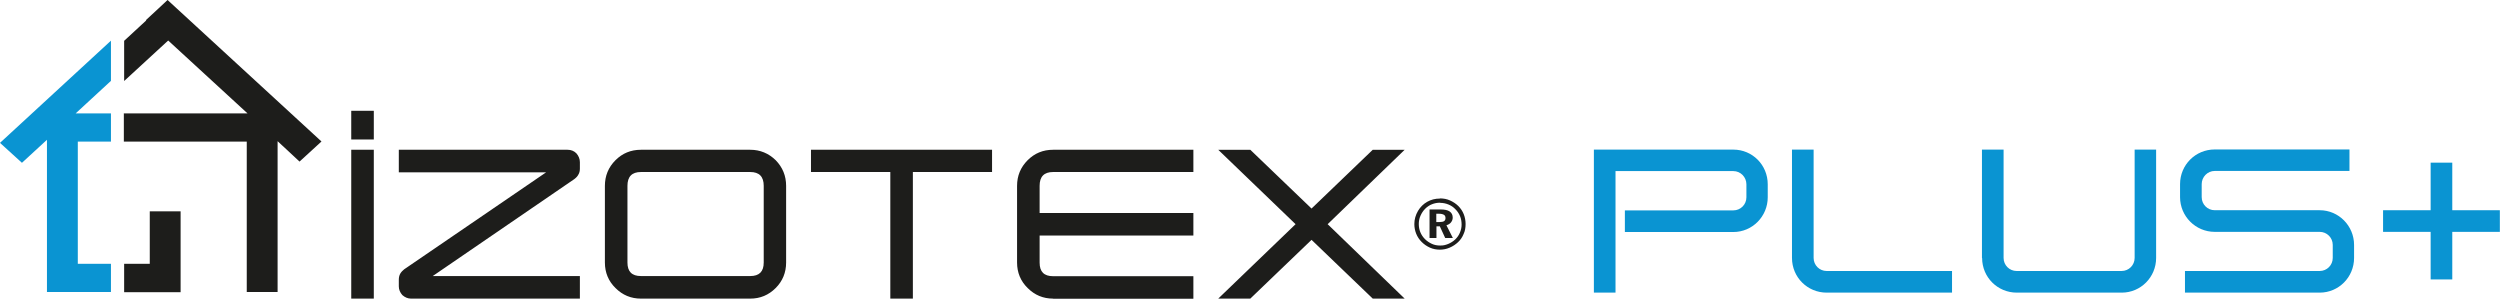 <?xml version="1.0" encoding="UTF-8"?>
<svg id="katman_2" xmlns="http://www.w3.org/2000/svg" viewBox="0 0 162.92 19.46">
  <defs>
    <style>
      .cls-1, .cls-2 {
        fill: #1d1d1b;
      }

      .cls-3, .cls-4 {
        fill: #0a94d2;
      }

      .cls-2, .cls-4 {
        fill-rule: evenodd;
      }
    </style>
  </defs>
  <g id="katman_1">
    <g>
      <path class="cls-2" d="M8.09,7.39h8.04l-5.17-4.75-2.87,2.64v-2.62l1.44-1.33-.02-.02,1.41-1.31,10.03,9.22-1.43,1.31-1.43-1.33v9.83h-2.01v-9.8h-8.01v-1.85ZM8.09,17.19v1.85h3.68v-5.27h-2.01v3.42h-1.67Z"/>
      <polygon class="cls-4" points="0 9.31 7.23 2.65 7.23 5.27 4.93 7.39 5.07 7.39 7.23 7.39 7.23 9.23 5.07 9.23 5.07 17.19 7.23 17.19 7.23 19.03 5.07 19.03 3.06 19.03 3.06 17.19 3.06 9.23 3.06 9.11 1.43 10.61 0 9.31"/>
      <path class="cls-2" d="M79.39,19.46l5.04-4.85-5.04-4.85h2.09l3.99,3.83,3.99-3.83h2.08l-5.02,4.85,5.02,4.85h-2.08l-3.99-3.83-3.99,3.83h-2.09ZM68.63,19.46c-.65,0-1.2-.23-1.66-.69-.46-.45-.69-1.01-.69-1.66v-5c0-.65.23-1.21.69-1.67.45-.45,1-.68,1.66-.68h9.14v1.45h-9.14c-.59,0-.88.3-.88.9v1.77h10.02v1.47h-10.02v1.77c0,.59.29.88.88.88h9.14v1.47h-9.14ZM58.02,19.46v-8.25h-5.17v-1.45h11.8v1.45h-5.16v8.25h-1.47ZM41.77,11.21c-.59,0-.88.3-.88.9v5c0,.59.29.88.88.88h7.12c.59,0,.88-.29.88-.88v-5c0-.6-.29-.9-.88-.9h-7.12ZM41.77,19.46c-.65,0-1.2-.23-1.66-.69-.46-.45-.69-1.01-.69-1.66v-5c0-.65.23-1.21.69-1.67.45-.45,1-.68,1.66-.68h7.12c.64,0,1.2.23,1.66.68.45.46.68,1.02.68,1.67v5c0,.65-.23,1.21-.68,1.66-.46.46-1.01.69-1.66.69h-7.12ZM26.79,19.46c-.21,0-.4-.08-.57-.23-.15-.17-.23-.36-.23-.57v-.43c0-.15.03-.28.09-.39.07-.12.16-.21.26-.29l9.25-6.32h-9.6v-1.47h11c.23,0,.42.08.57.23.15.17.23.37.23.58v.42c0,.15-.03.28-.1.39-.05.1-.13.19-.26.29l-9.23,6.32h9.59v1.47h-11ZM22.89,19.46v-9.7h1.47v9.7h-1.47Z"/>
      <rect class="cls-1" x="22.89" y="7.22" width="1.47" height="1.87"/>
      <path class="cls-2" d="M93.84,12.93c.23,0,.45.04.65.13.2.09.39.21.55.37.15.15.27.33.35.53.08.2.12.42.12.64,0,.12-.01.23-.03.34-.02.1-.05.21-.1.31-.08.2-.2.38-.36.53-.16.15-.34.27-.55.36-.21.09-.42.13-.64.13s-.44-.04-.64-.13c-.2-.09-.38-.21-.54-.37-.16-.16-.28-.34-.36-.54-.08-.2-.12-.41-.12-.63,0-.15.02-.3.06-.44.04-.14.1-.29.18-.42.15-.25.35-.45.6-.59.25-.14.52-.21.82-.21M93.85,13.21c-.18,0-.36.03-.53.1-.08.03-.16.07-.23.12-.08.05-.15.11-.21.17-.13.13-.23.28-.31.46-.08.18-.11.36-.11.54s.03.36.1.53c.07.17.17.32.3.45.13.13.28.23.45.31.17.08.35.11.53.11.1,0,.19,0,.27-.02.08-.02.17-.04.26-.08.17-.07.33-.17.47-.3.13-.13.23-.27.3-.44.07-.17.11-.34.11-.52,0-.2-.03-.38-.1-.55-.07-.17-.17-.32-.3-.45-.13-.14-.28-.24-.45-.31-.17-.07-.35-.11-.54-.11ZM93.15,13.65h.73c.26,0,.46.04.59.13.13.09.2.22.2.4,0,.12-.04.22-.11.31-.07.09-.17.15-.3.19l.42.83h-.5s-.35-.76-.35-.76h-.22v.76h-.45v-1.85ZM93.6,13.93v.54h.22c.13,0,.23-.02.29-.06.06-.04.09-.11.09-.2s-.03-.17-.1-.21c-.07-.04-.17-.07-.31-.07h-.2Z"/>
      <g>
        <path class="cls-3" d="M103.87,9.75h9.09c1.24,0,2.24,1,2.24,2.26v.85c0,1.24-1,2.26-2.24,2.26h-7.07v-1.41h7.07c.47,0,.85-.38.85-.85v-.85c0-.47-.38-.86-.85-.86h-7.68v7.92h-1.41v-9.31Z"/>
        <path class="cls-3" d="M116.78,16.81v-7.06h1.41v7.06c0,.47.38.85.85.85h8.17v1.41h-8.17c-1.25,0-2.26-1-2.26-2.26Z"/>
        <path class="cls-3" d="M129.16,16.81v-7.06h1.41v7.06c0,.47.38.85.85.85h6.84c.47,0,.85-.38.85-.85v-7.06h1.4v7.06c0,1.25-1,2.26-2.24,2.26h-6.84c-1.25,0-2.26-1-2.26-2.26Z"/>
        <path class="cls-3" d="M142.39,17.66h8.78c.47,0,.85-.38.85-.85v-.85c0-.47-.38-.85-.85-.85h-6.84c-1.25,0-2.26-1.02-2.26-2.26v-.85c0-1.25,1-2.26,2.26-2.26h8.78v1.4h-8.78c-.47,0-.85.39-.85.86v.85c0,.47.38.85.85.85h6.84c1.24,0,2.24,1.02,2.24,2.26v.85c0,1.25-1,2.26-2.24,2.26h-8.78v-1.41Z"/>
        <path class="cls-3" d="M158.4,15.11h-3.1v-1.41h3.1v-3.1h1.41v3.1h3.1v1.41h-3.1v3.1h-1.41v-3.1Z"/>
      </g>
    </g>
  </g>
</svg>